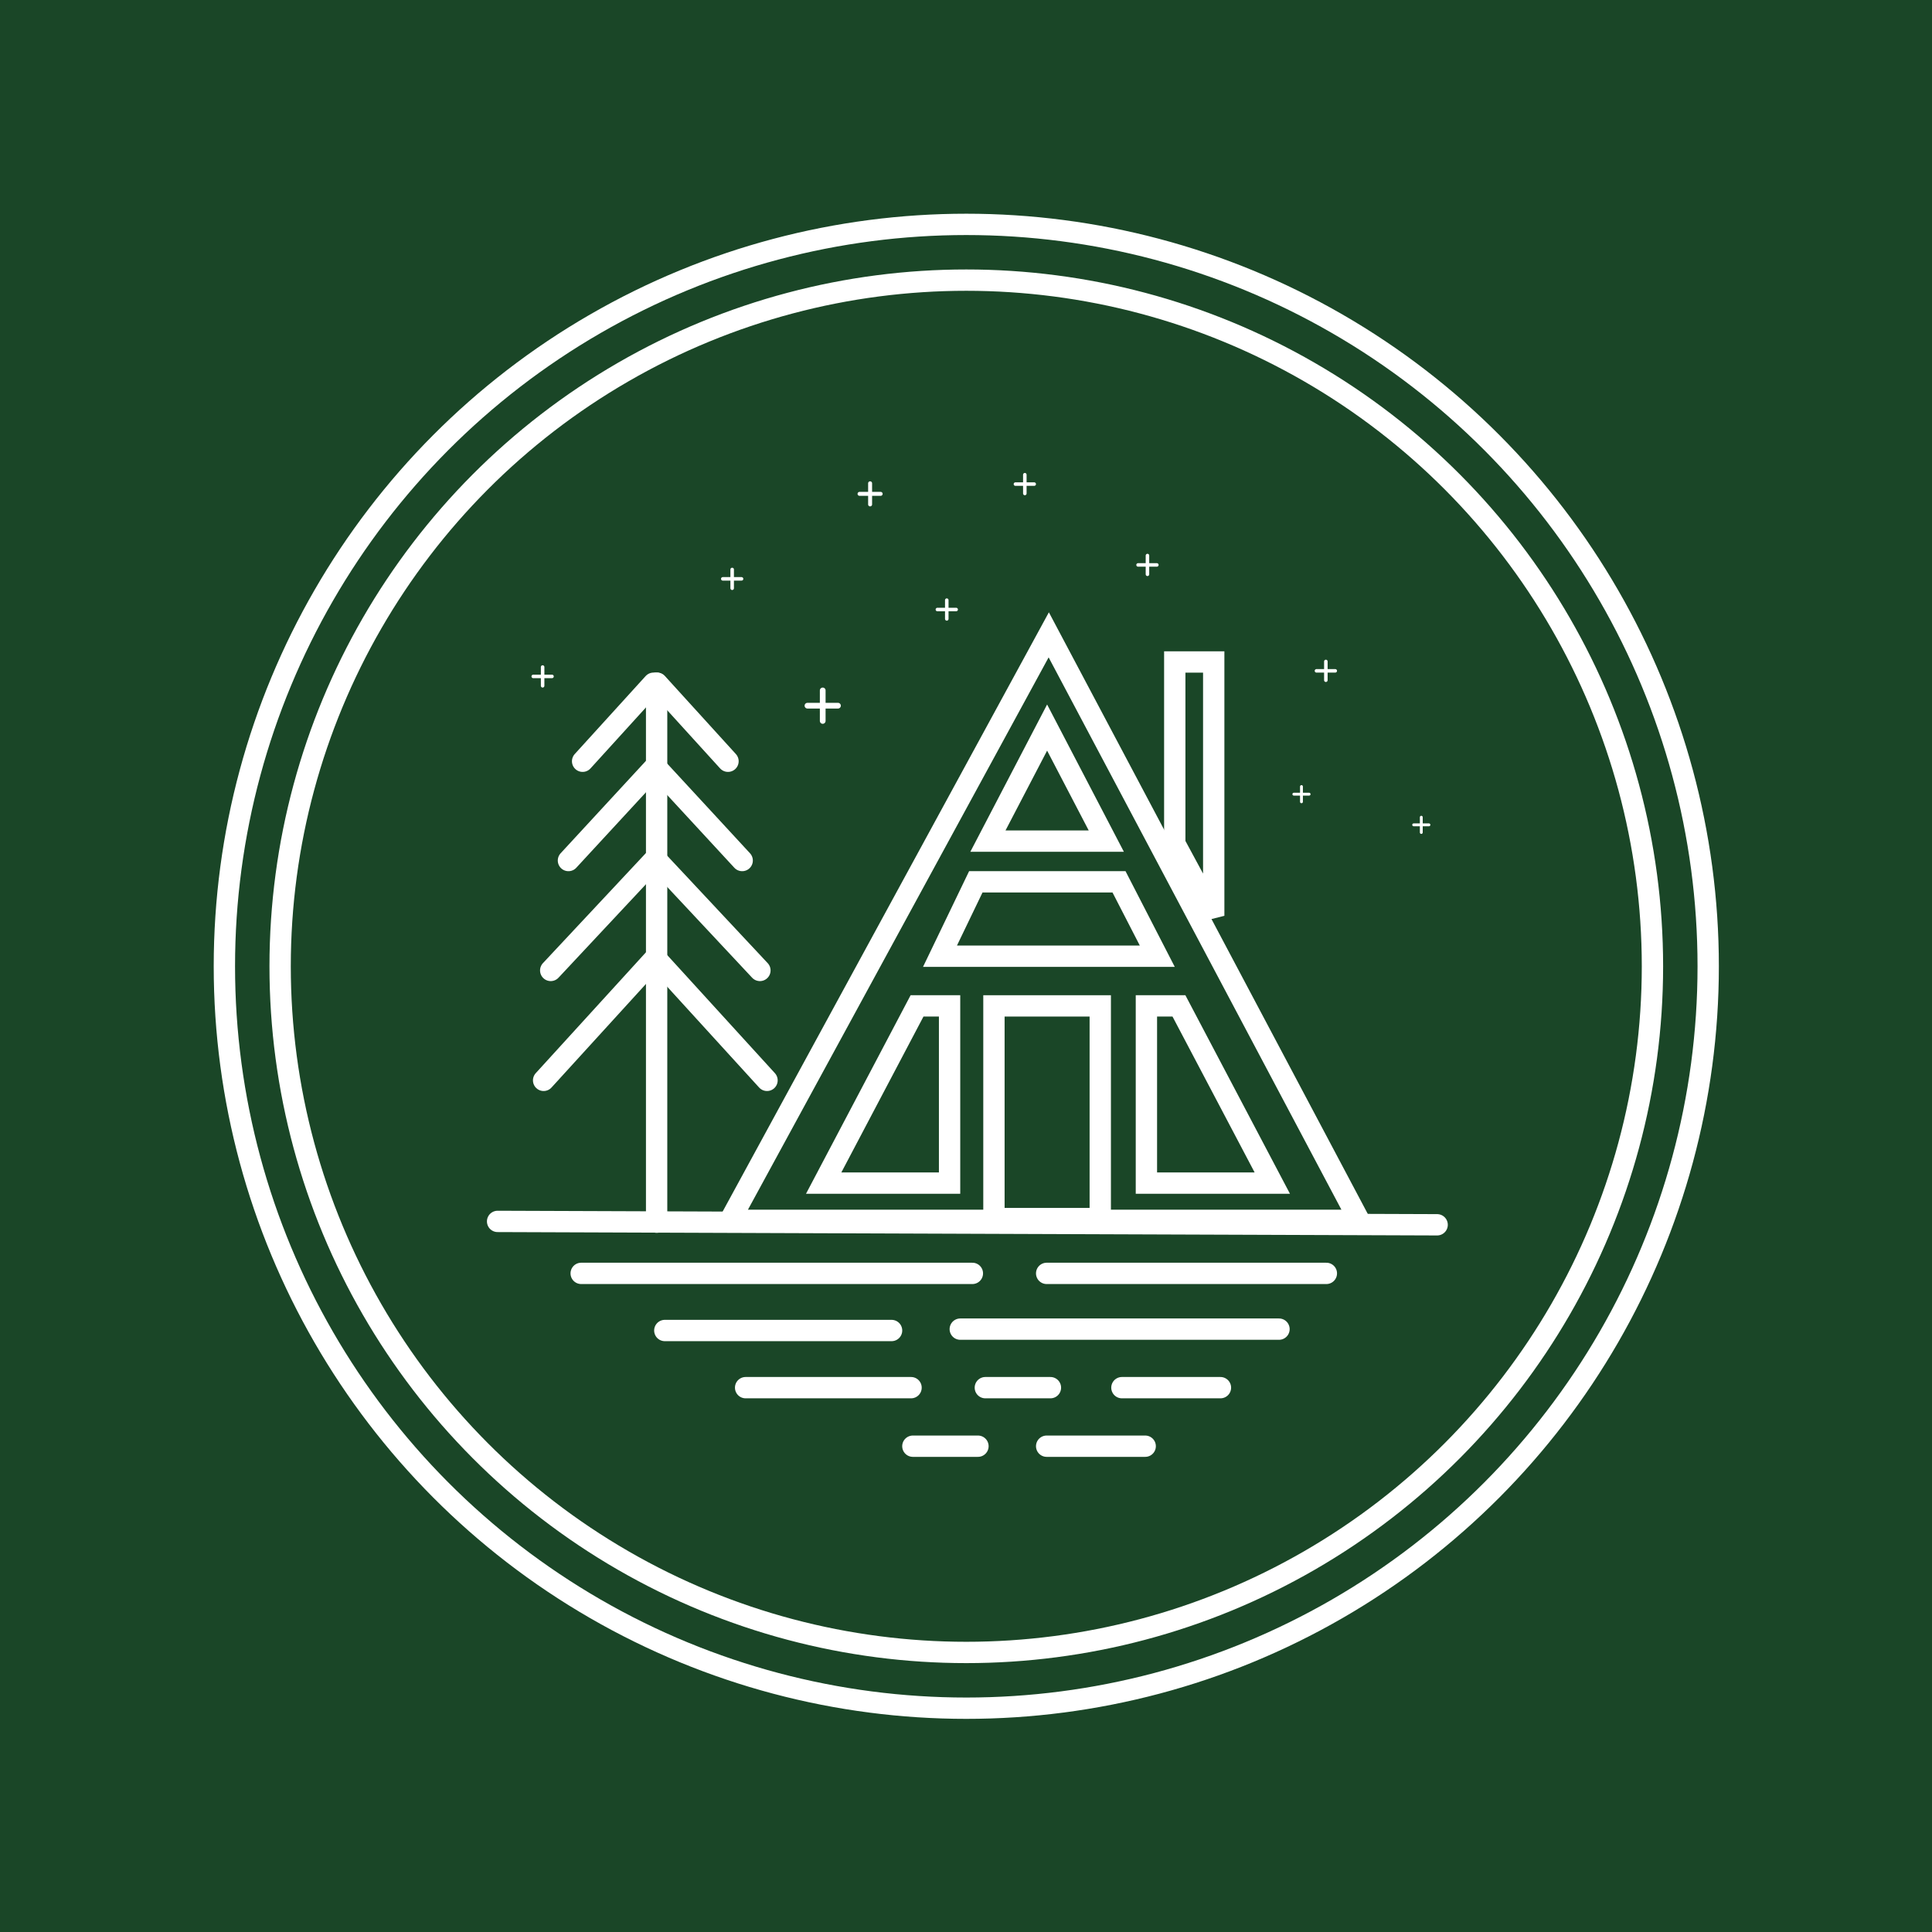 <?xml version="1.0" encoding="UTF-8"?> <svg xmlns="http://www.w3.org/2000/svg" width="180" height="180" viewBox="0 0 180 180" fill="none"><rect width="180" height="180" fill="#1A4627"></rect><circle cx="90.027" cy="90.027" r="69.122" stroke="white" stroke-width="1.987"></circle><circle cx="90.027" cy="90.027" r="63.928" stroke="white" stroke-width="1.987"></circle><line x1="46.36" y1="113.796" x2="133.895" y2="114.111" stroke="white" stroke-width="1.987" stroke-linecap="round"></line><path d="M61.176 113.865L61.176 63.654" stroke="white" stroke-width="1.987" stroke-linecap="round"></path><path d="M54.281 70.923L60.888 63.656" stroke="white" stroke-width="1.987" stroke-linecap="round"></path><path d="M67.826 70.923L61.219 63.656" stroke="white" stroke-width="1.987" stroke-linecap="round"></path><path d="M69.147 80.173L61.218 71.584" stroke="white" stroke-width="1.987" stroke-linecap="round"></path><path d="M52.961 80.173L60.889 71.584" stroke="white" stroke-width="1.987" stroke-linecap="round"></path><path d="M51.309 90.413L60.888 80.173" stroke="white" stroke-width="1.987" stroke-linecap="round"></path><path d="M50.648 100.654L60.889 89.422" stroke="white" stroke-width="1.987" stroke-linecap="round"></path><path d="M71.461 100.654L61.22 89.422" stroke="white" stroke-width="1.987" stroke-linecap="round"></path><path d="M70.799 90.413L61.219 80.173" stroke="white" stroke-width="1.987" stroke-linecap="round"></path><path d="M68.011 113.698L97.71 59.146L126.628 113.698H68.011Z" stroke="white" stroke-width="1.987"></path><path d="M92.043 78.364L97.557 67.785L103.071 78.364H92.043Z" stroke="white" stroke-width="1.987"></path><path d="M87.577 89.088L90.915 82.155H104.255L107.822 89.088H87.577Z" stroke="white" stroke-width="1.987"></path><rect x="92.603" y="93.717" width="9.906" height="19.816" stroke="white" stroke-width="1.987"></rect><path d="M106.808 93.717H109.84L118.538 110.229H106.808V93.717Z" stroke="white" stroke-width="1.987"></path><path d="M88.47 93.717H85.438L76.739 110.229H88.47V93.717Z" stroke="white" stroke-width="1.987"></path><path d="M109.45 61.674H113.08V85.323L109.45 78.599V61.674Z" stroke="white" stroke-width="1.987"></path><line x1="54.148" y1="118.638" x2="90.594" y2="118.638" stroke="white" stroke-width="1.987" stroke-linecap="round"></line><line x1="97.515" y1="118.638" x2="123.574" y2="118.638" stroke="white" stroke-width="1.987" stroke-linecap="round"></line><line x1="89.466" y1="123.832" x2="119.161" y2="123.832" stroke="white" stroke-width="1.987" stroke-linecap="round"></line><line x1="61.939" y1="123.96" x2="83.066" y2="123.96" stroke="white" stroke-width="1.987" stroke-linecap="round"></line><line x1="69.468" y1="129.285" x2="84.88" y2="129.285" stroke="white" stroke-width="1.987" stroke-linecap="round"></line><line x1="104.526" y1="129.285" x2="113.706" y2="129.285" stroke="white" stroke-width="1.987" stroke-linecap="round"></line><line x1="97.515" y1="134.739" x2="106.695" y2="134.739" stroke="white" stroke-width="1.987" stroke-linecap="round"></line><line x1="91.802" y1="129.285" x2="97.866" y2="129.285" stroke="white" stroke-width="1.987" stroke-linecap="round"></line><line x1="85.05" y1="134.739" x2="91.114" y2="134.739" stroke="white" stroke-width="1.987" stroke-linecap="round"></line><line x1="75.229" y1="65.747" x2="78.072" y2="65.747" stroke="white" stroke-width="0.533" stroke-linecap="round"></line><line x1="76.651" y1="67.168" x2="76.651" y2="64.325" stroke="white" stroke-width="0.533" stroke-linecap="round"></line><line x1="80.081" y1="46.011" x2="82.049" y2="46.011" stroke="white" stroke-width="0.369" stroke-linecap="round"></line><line x1="81.066" y1="46.995" x2="81.066" y2="45.027" stroke="white" stroke-width="0.369" stroke-linecap="round"></line><line x1="87.334" y1="56.788" x2="89.083" y2="56.788" stroke="white" stroke-width="0.328" stroke-linecap="round"></line><line x1="88.209" y1="57.662" x2="88.209" y2="55.913" stroke="white" stroke-width="0.328" stroke-linecap="round"></line><line x1="49.68" y1="63.02" x2="51.429" y2="63.02" stroke="white" stroke-width="0.328" stroke-linecap="round"></line><line x1="50.555" y1="63.895" x2="50.555" y2="62.145" stroke="white" stroke-width="0.328" stroke-linecap="round"></line><line x1="67.34" y1="53.931" x2="69.089" y2="53.931" stroke="white" stroke-width="0.328" stroke-linecap="round"></line><line x1="68.215" y1="54.806" x2="68.215" y2="53.056" stroke="white" stroke-width="0.328" stroke-linecap="round"></line><line x1="94.605" y1="45.102" x2="96.355" y2="45.102" stroke="white" stroke-width="0.328" stroke-linecap="round"></line><line x1="95.481" y1="45.976" x2="95.481" y2="44.227" stroke="white" stroke-width="0.328" stroke-linecap="round"></line><line x1="106.031" y1="52.633" x2="107.781" y2="52.633" stroke="white" stroke-width="0.328" stroke-linecap="round"></line><line x1="106.906" y1="53.507" x2="106.906" y2="51.758" stroke="white" stroke-width="0.328" stroke-linecap="round"></line><line x1="122.652" y1="62.501" x2="124.402" y2="62.501" stroke="white" stroke-width="0.328" stroke-linecap="round"></line><line x1="123.527" y1="63.375" x2="123.527" y2="61.626" stroke="white" stroke-width="0.328" stroke-linecap="round"></line><line x1="131.709" y1="76.848" x2="133.131" y2="76.848" stroke="white" stroke-width="0.267" stroke-linecap="round"></line><line x1="132.419" y1="77.559" x2="132.419" y2="76.138" stroke="white" stroke-width="0.267" stroke-linecap="round"></line><line x1="120.545" y1="73.992" x2="121.967" y2="73.992" stroke="white" stroke-width="0.267" stroke-linecap="round"></line><line x1="121.255" y1="74.702" x2="121.255" y2="73.281" stroke="white" stroke-width="0.267" stroke-linecap="round"></line></svg> 